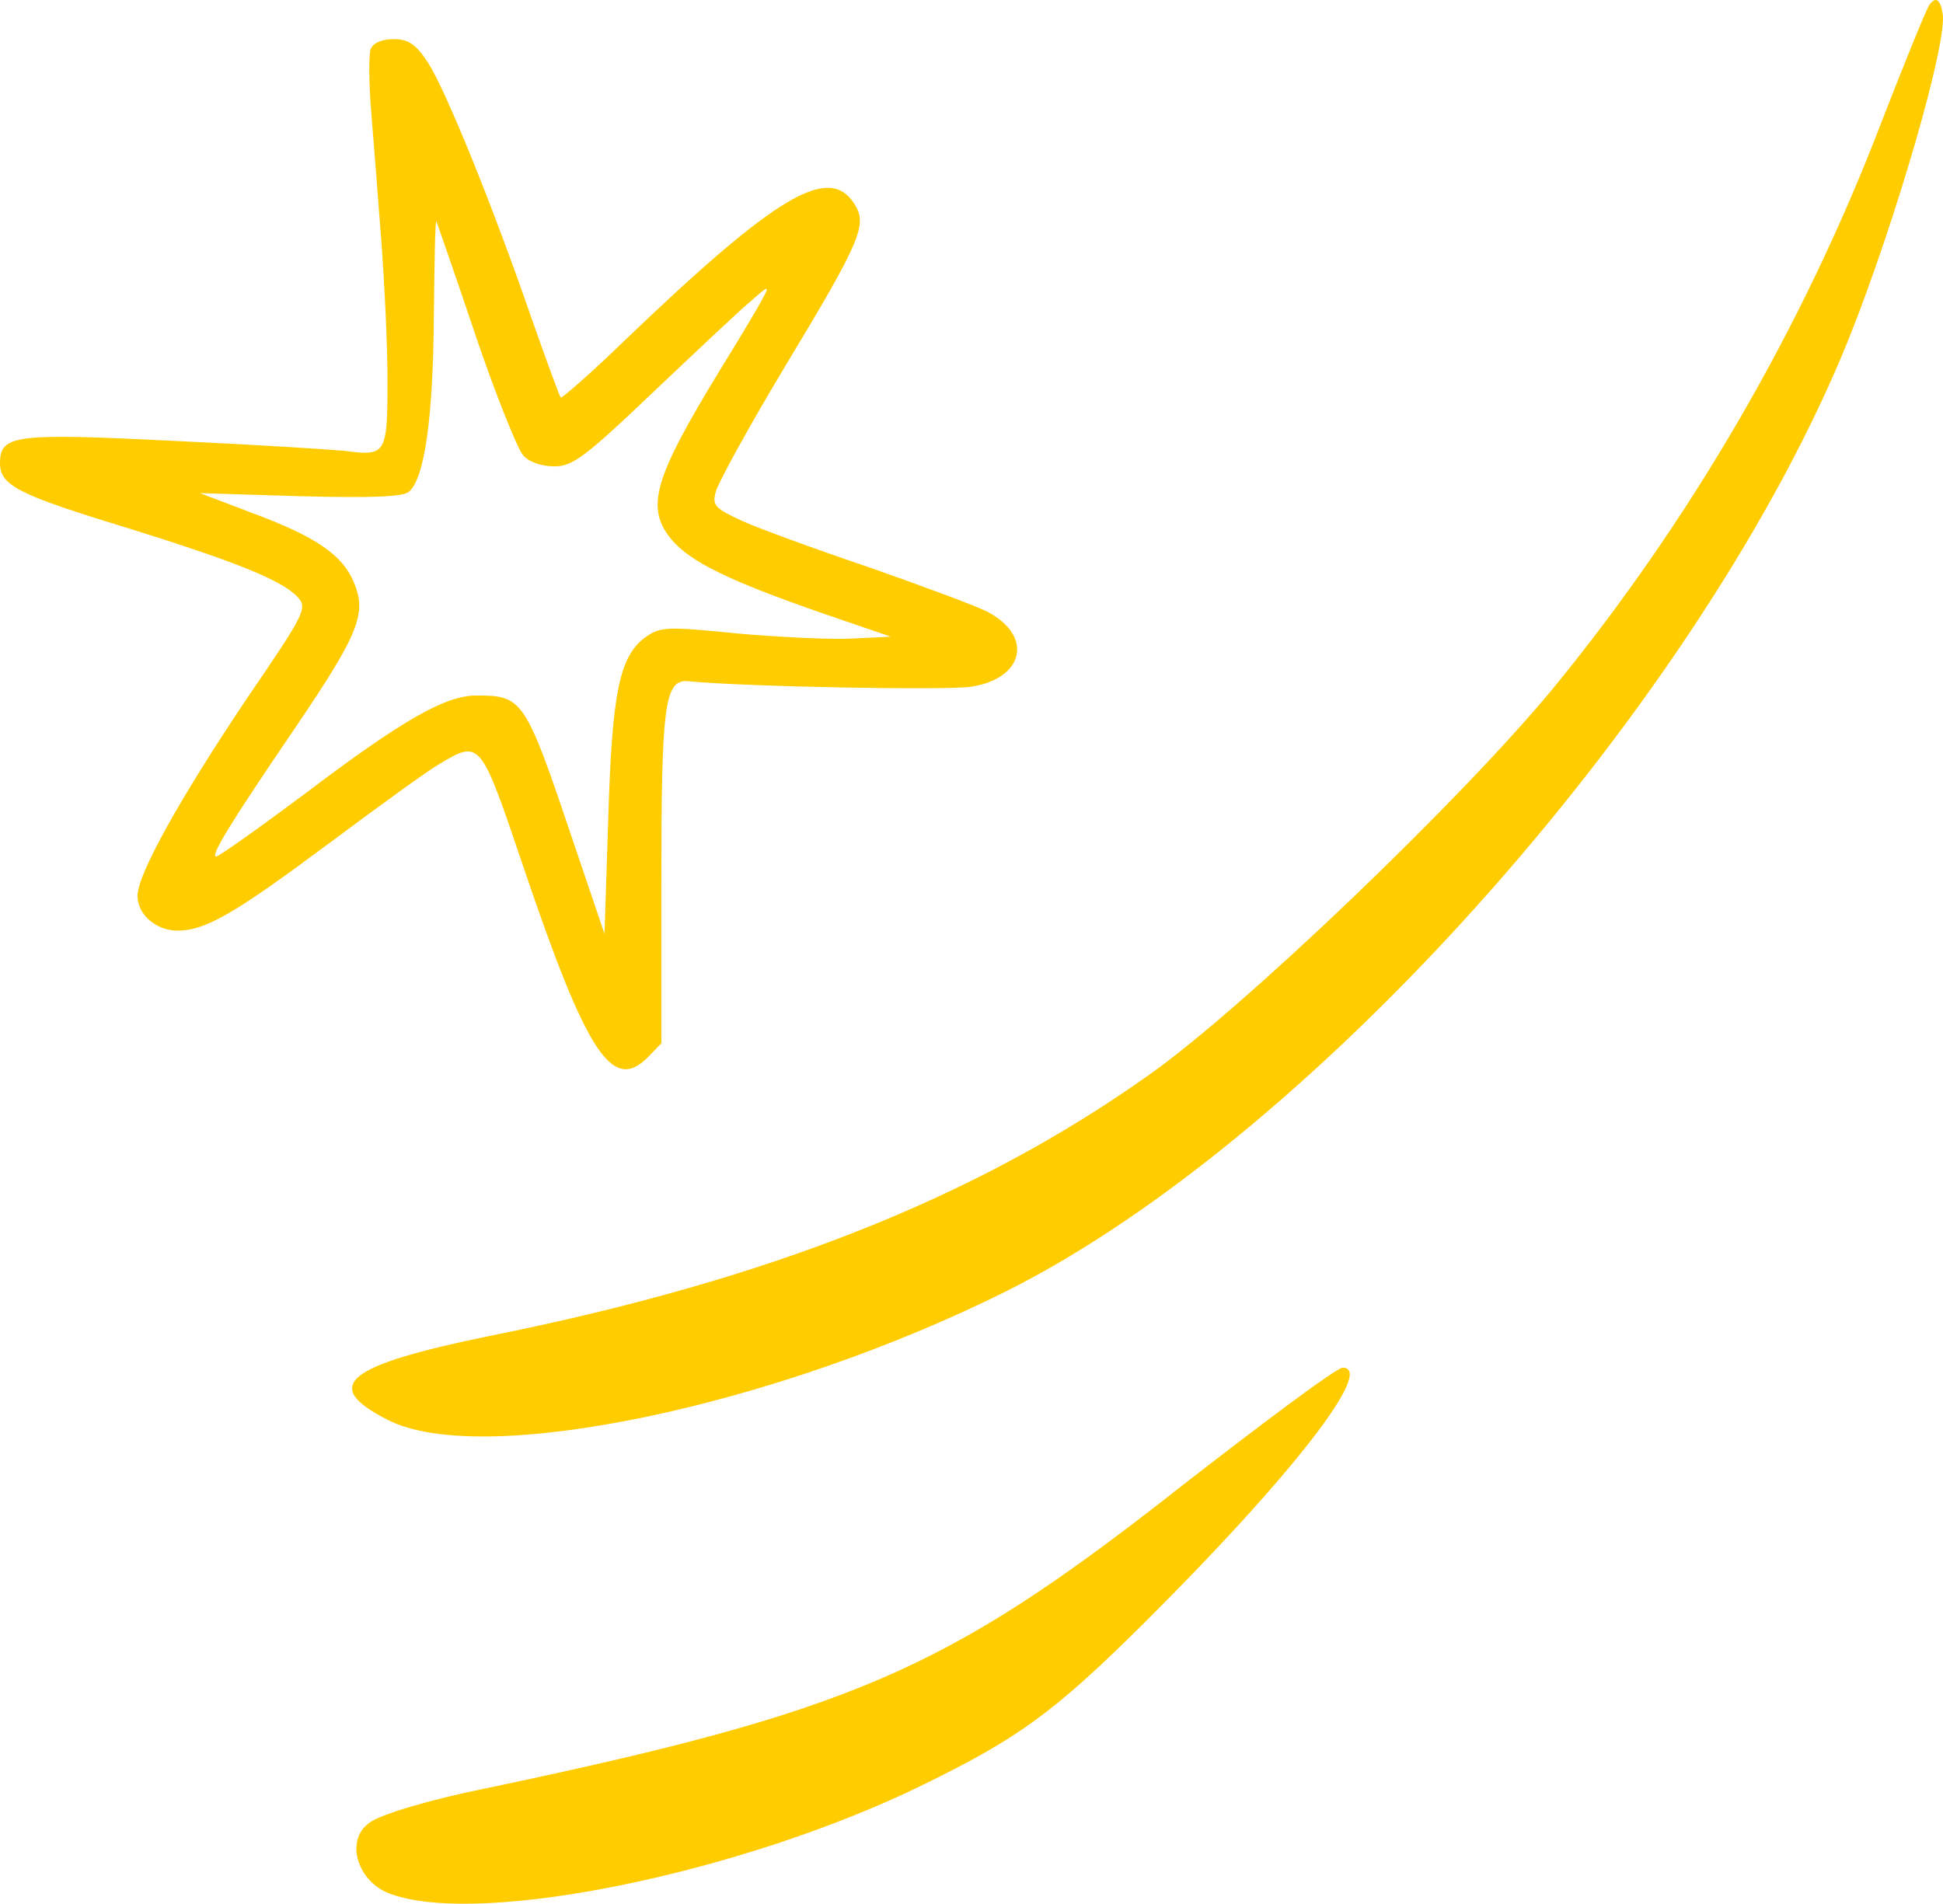 <svg xmlns="http://www.w3.org/2000/svg" width="149" height="146" viewBox="0 0 149 146" fill="none"><path fill-rule="evenodd" clip-rule="evenodd" d="M147.96 0.357C147.593 0.992 145.957 5.07 144.226 9.506C138.218 25.178 129.56 40.033 119.084 52.809C111.982 61.411 95.306 77.361 88.117 82.431C74.728 91.945 58.786 98.191 37.561 102.452C26.542 104.713 24.54 106.253 29.726 108.887C36.923 112.601 59.424 107.887 77.186 99.016C101.051 87.057 130.653 53.539 141.768 26.003C145.319 17.124 149.42 3.087 148.965 1C148.782 -0.087 148.423 -0.27 147.96 0.365V0.357Z" fill="#FFCC00"></path><path fill-rule="evenodd" clip-rule="evenodd" d="M89.936 114.497C72.446 128.178 65.249 131.257 37.29 137.145C33.189 137.962 29.183 139.136 28.361 139.771C26.359 141.128 27.452 144.485 30.093 145.294C37.106 147.738 57.142 143.572 70.81 136.867C78.007 133.336 80.736 131.431 87.75 124.456C98.952 113.315 105.511 104.888 102.958 104.888C102.503 104.888 96.67 109.236 89.936 114.489V114.497Z" fill="#FFCC00"></path><path fill-rule="evenodd" clip-rule="evenodd" d="M28.423 3.769C28.28 4.198 28.28 6.381 28.469 8.61C28.663 10.889 28.998 15.306 29.238 18.438C29.477 21.569 29.716 26.414 29.716 29.167C29.716 34.815 29.62 35.006 26.458 34.578C25.501 34.482 19.605 34.104 13.42 33.817C1.1 33.202 0 33.343 0 35.526C0 37.236 1.436 37.947 9.683 40.463C18.073 43.075 21.621 44.497 22.817 45.782C23.586 46.635 23.439 46.967 18.933 53.567C13.806 61.211 10.544 67.05 10.544 68.714C10.544 70.136 11.98 71.371 13.613 71.371C15.771 71.371 18.022 70.04 25.165 64.725C28.856 61.972 32.643 59.219 33.601 58.649C36.859 56.703 36.813 56.657 40.168 66.576C44.963 80.725 46.928 83.765 49.611 81.153L50.716 80.013V67.766C50.716 53.996 50.955 52.099 52.778 52.241C57.044 52.669 72.576 52.952 74.445 52.669C78.568 52.053 79.286 48.731 75.641 46.876C74.781 46.447 70.703 44.929 66.63 43.503C62.557 42.126 58.144 40.513 56.901 39.943C54.839 38.995 54.6 38.758 54.89 37.71C55.083 36.998 57.43 32.723 60.164 28.165C66.156 18.242 66.538 17.198 65.484 15.585C63.519 12.594 59.492 15.015 48.037 25.982C45.354 28.593 43.053 30.586 43.002 30.49C42.906 30.394 41.898 27.641 40.747 24.364C37.728 15.626 34.134 6.797 32.79 4.755C31.879 3.378 31.304 3 30.204 3C29.292 3 28.621 3.283 28.432 3.761L28.423 3.769ZM36.426 25.607C38.01 30.261 39.685 34.437 40.117 34.915C40.55 35.439 41.554 35.767 42.515 35.767C43.905 35.767 44.862 35.056 49.994 30.166C53.206 27.125 56.561 23.948 57.472 23.187C58.959 21.856 59.055 21.856 58.48 22.904C58.144 23.57 56.657 26.036 55.221 28.365C50.094 36.77 49.469 38.953 51.531 41.419C53.017 43.129 55.939 44.551 63.036 47.021L68.31 48.826L65.433 48.968C63.85 49.063 59.874 48.872 56.611 48.589C51.001 48.019 50.619 48.065 49.422 48.922C47.504 50.394 46.928 53.147 46.643 62.833L46.357 71.617L43.863 64.26C40.269 53.576 40.075 53.339 36.527 53.339C34.13 53.339 30.825 55.239 23.296 60.937C19.798 63.548 16.775 65.686 16.586 65.686C16.108 65.686 17.497 63.361 22.675 55.763C27.562 48.548 28.138 47.026 27.134 44.655C26.273 42.567 24.212 41.141 19.32 39.336L15.339 37.818L23.011 38.055C28.57 38.196 30.871 38.101 31.35 37.722C32.547 36.724 33.218 32.074 33.269 24.285C33.315 20.201 33.365 16.928 33.462 16.974C33.508 17.069 34.852 20.916 36.435 25.616L36.426 25.607Z" fill="#FFCC00"></path></svg>